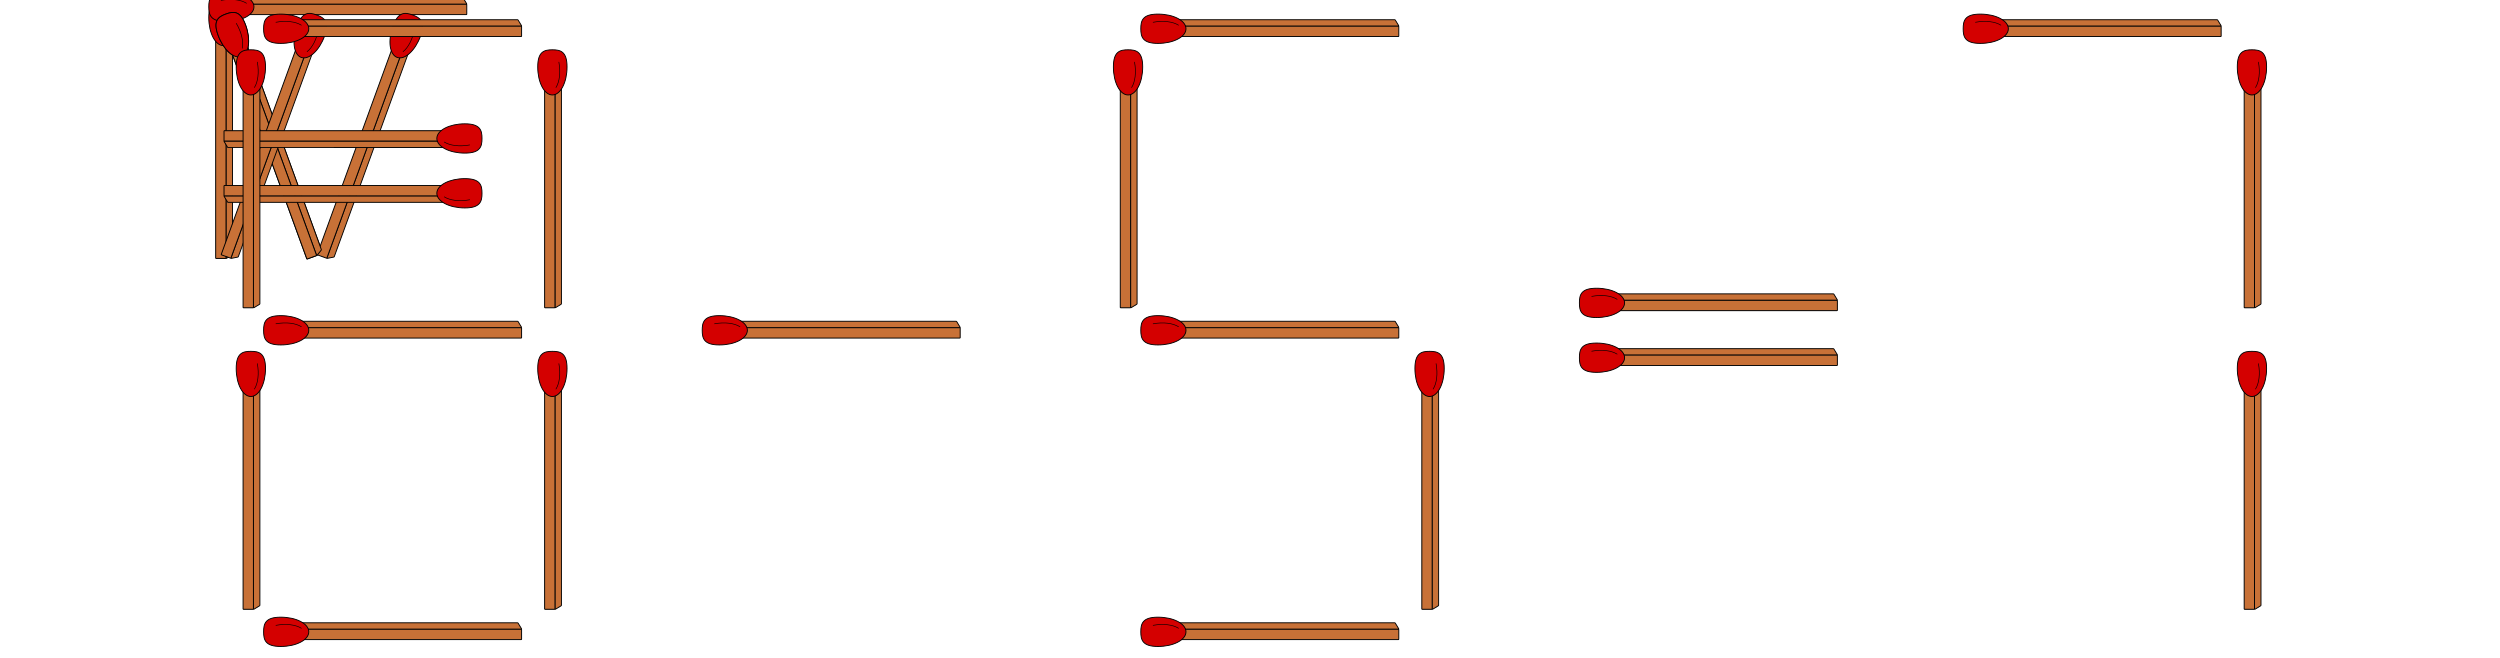 <svg xmlns="http://www.w3.org/2000/svg" height="200" viewBox="0 0 760 240">
  <def>
    <g id="m" fill-rule="evenodd" stroke="#000" stroke-linecap="round" stroke-linejoin="round">
    <g fill="#c87137">
      <path d="M6.448 94.01V10.14c0-.132.083-.239.186-.239h1.989c.102 0 .185.107.185.239V92.8c0 .133-.096.184-.185.24l-1.99 1.21c-.09.055-.185-.107-.185-.239z" stroke-width=".338"/>
      <path d="M2.678 94.09V4.83c0-.103.083-.186.186-.186h3.399c.102 0 .185.083.185.186v89.26a.185.185 0 0 1-.185.186h-3.4a.185.185 0 0 1-.185-.186z" stroke-width=".348"/>
    </g>
    <g fill="#d40000">
      <path d="M5.51.165c2.952 0 5.344.613 5.344 6.259 0 5.646-2.393 10.22-5.344 10.22-2.952 0-5.344-4.577-5.344-10.22C.166.778 2.559.165 5.51.165z" stroke-width=".331"/>
      <path d="M7.881 4.663c.693 3.762.217 7.239-1.064 9.258" stroke-width=".231"/>
    </g>
  </g>
  <g id="mv">
	<use href="#m" transform="rotate(-90 0 0) translate(-8 0)"/>
  </g>
  <g id="v">
	<use href="#m" transform="rotate(-20 20 0)"/>
	<use href="#m" transform="translate(70 0) rotate(20 -10 0)"/>
  </g>
  <g id="x">
	<use href="#m" transform="rotate(-20 20 0)"/>
	<use href="#m" transform="translate(35 0) rotate(20 -10 0)"/>
  </g>
  <g id="e">
	<use href="#m" transform="rotate(90 0 0) translate (45 -100)"/>
	<use href="#m" transform="rotate(90 0 0) translate (65 -100)"/>
  </g>
  
  </def>
  <g transform="translate(0 8)">
	<g id="eight">
	<use href="#m" transform="translate(10 10)"/>
	<use href="#m" transform="translate(10 120)"/>
	<use href="#m" transform="translate(120 10)"/>
	<use href="#m" transform="translate(120 120)"/>
	<use href="#mv" transform="translate (20 0)"/>
	<use href="#mv" transform="translate (20 110)"/>
	<use href="#mv" transform="translate (20 220)"/>
	</g>
	<use href="#mv" transform="translate (180 110)"/>
	<g id="five" transform="translate (320 0)">
	<use href="#m" transform="translate(10 10)"/>
	<use href="#m" transform="translate(120 120)"/>
	<use href="#mv" transform="translate (20 0)"/>
	<use href="#mv" transform="translate (20 110)"/>
	<use href="#mv" transform="translate (20 220)"/>
	</g>
	<use href="#mv" transform="translate (500 100)"/>
	<use href="#mv" transform="translate (500 120)"/>
	<g id="seven" transform="translate (620 0)">
	<use href="#m" transform="translate(120 10)"/>
	<use href="#m" transform="translate(120 120)"/>
	<use href="#mv" transform="translate (20 0)"/>
	</g>
  </g>
</svg>
